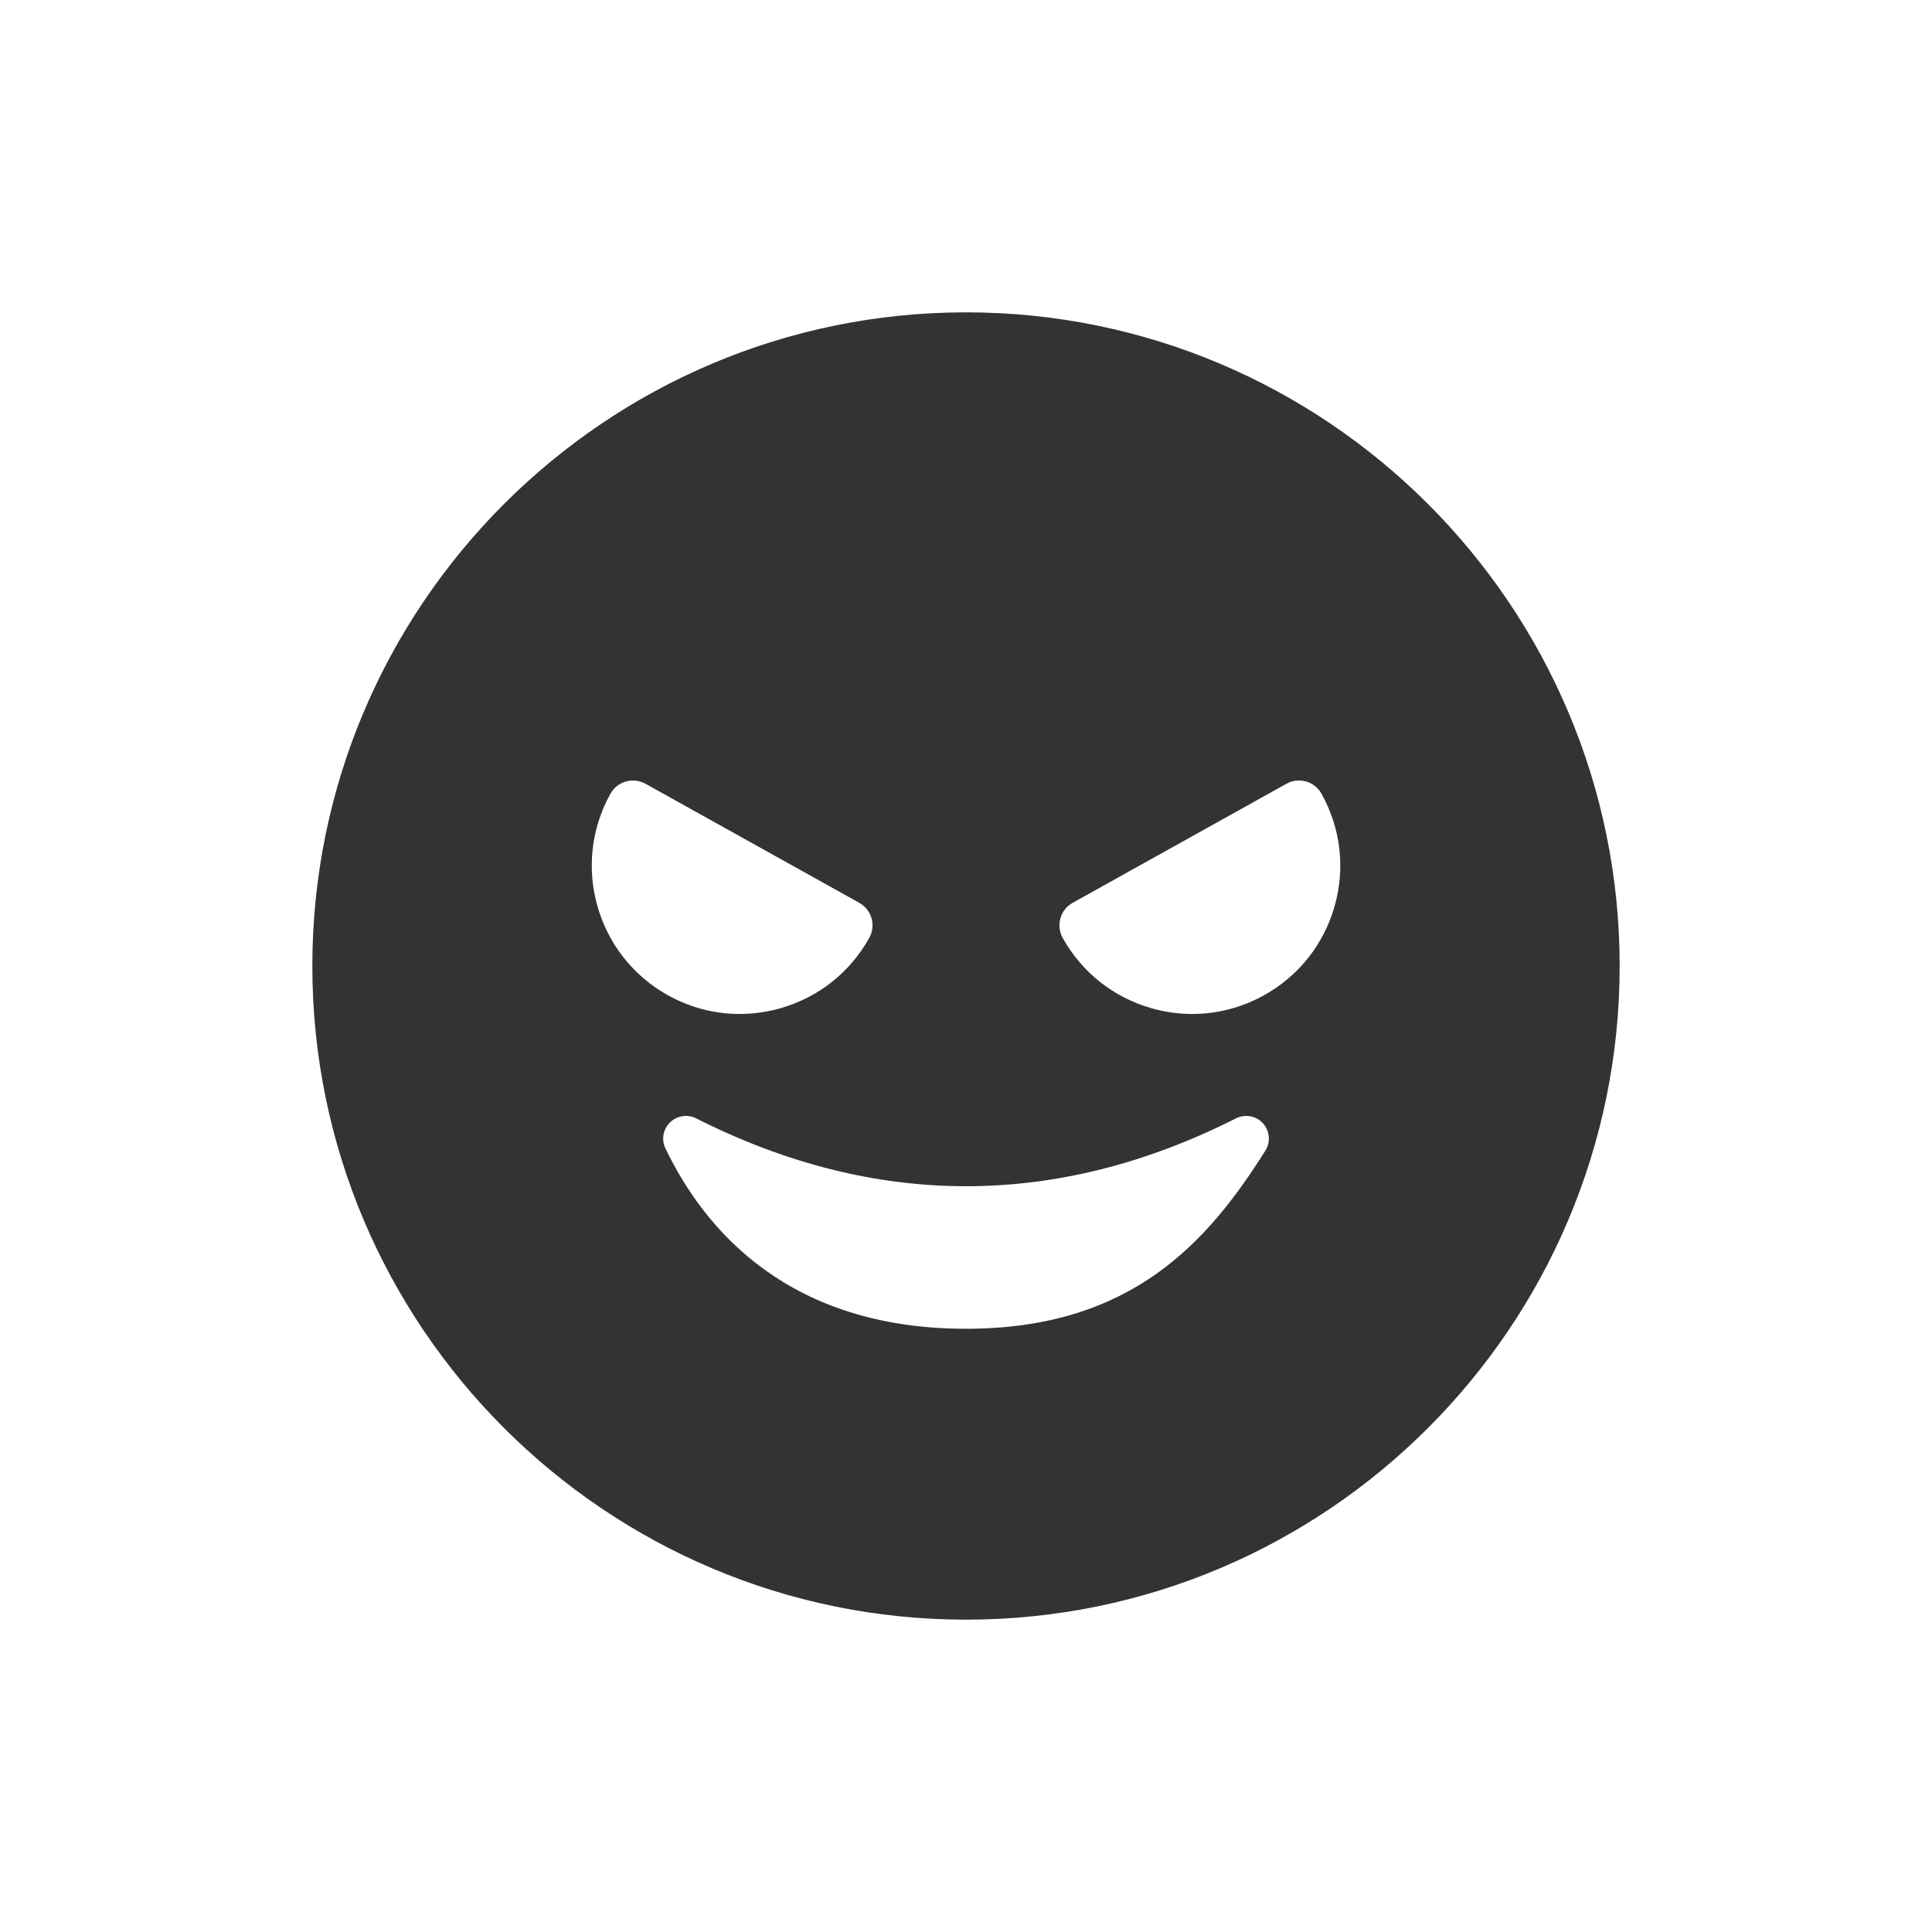 <?xml version="1.0" encoding="utf-8"?>
<!-- Generator: Adobe Illustrator 28.2.0, SVG Export Plug-In . SVG Version: 6.00 Build 0)  -->
<svg version="1.1" id="レイヤー_1" xmlns="http://www.w3.org/2000/svg" xmlns:xlink="http://www.w3.org/1999/xlink" x="0px"
	 y="0px" width="300px" height="300px" viewBox="0 0 300 300" style="enable-background:new 0 0 300 300;" xml:space="preserve">
<style type="text/css">
	.st0{fill:#333333;}
</style>
<path class="st0" d="M150,48.5C94.03,48.5,48.5,94.03,48.5,150c0,55.97,45.53,101.5,101.5,101.5c55.97,0,101.5-45.53,101.5-101.5
	C251.5,94.03,205.97,48.5,150,48.5z M94.79,123.25c0.52-0.93,1.38-1.61,2.4-1.9c1.02-0.29,2.11-0.16,3.04,0.35l33.2,18.49
	c1.93,1.07,2.62,3.51,1.55,5.44c-2.99,5.37-7.89,9.25-13.8,10.93c-2.09,0.59-4.22,0.89-6.33,0.89c-3.87,0-7.69-0.98-11.16-2.92
	C92.62,148.36,88.62,134.33,94.79,123.25z M196.48,178.68c-9.04,14.36-20.93,27.65-46.48,27.65c-27.44,0-40.53-15.22-46.67-28
	c-0.66-1.36-0.37-2.99,0.71-4.04c1.08-1.06,2.71-1.31,4.06-0.63c27.81,14.05,56.01,14.05,83.82,0c1.42-0.71,3.13-0.4,4.2,0.77
	C197.17,175.61,197.33,177.34,196.48,178.68z M207.23,140.73c-1.68,5.91-5.56,10.81-10.93,13.8c-3.47,1.93-7.29,2.92-11.16,2.92
	c-2.11,0-4.24-0.29-6.33-0.89c-5.91-1.68-10.81-5.56-13.8-10.93c-1.07-1.93-0.38-4.37,1.55-5.44l33.2-18.49
	c1.93-1.08,4.37-0.38,5.44,1.55C208.19,128.61,208.92,134.82,207.23,140.73z"/>
</svg>
